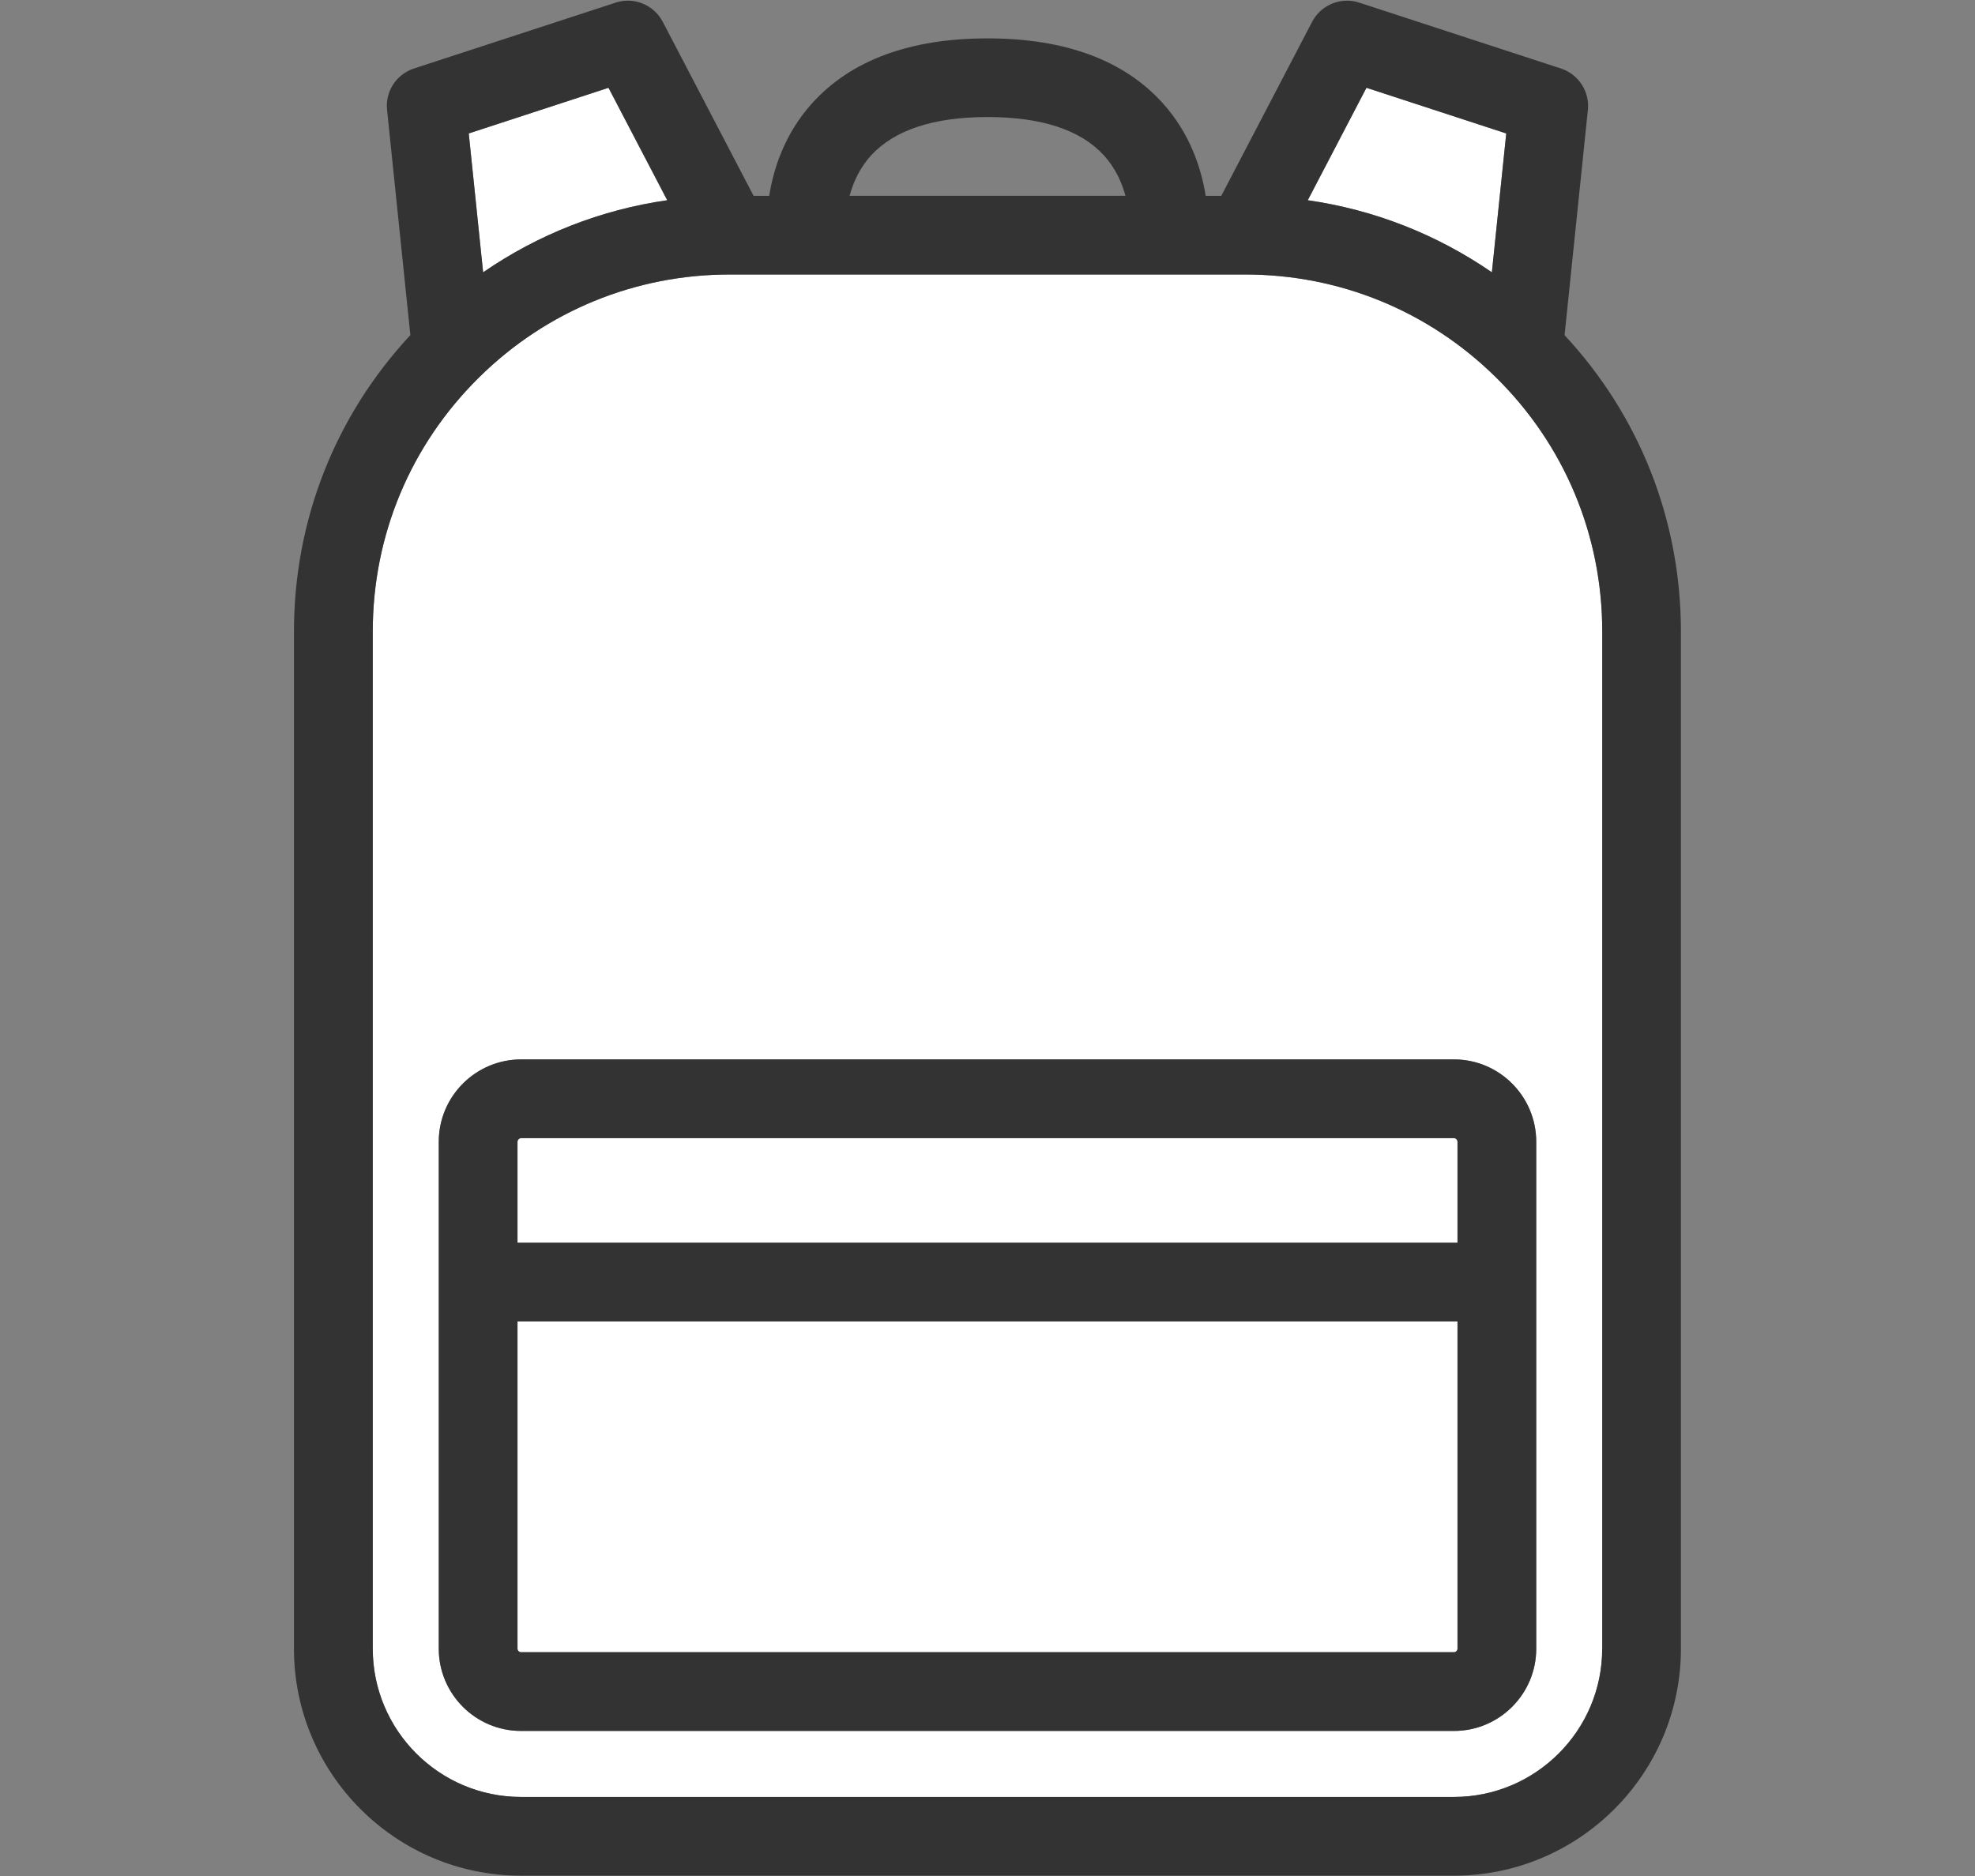 <?xml version="1.0" encoding="UTF-8"?><svg id="a" xmlns="http://www.w3.org/2000/svg" width="301" height="286" xmlns:xlink="http://www.w3.org/1999/xlink" viewBox="0 0 301 286"><rect x="0" y="0" width="301" height="286" fill="#808080" stroke="none"/><defs><clipPath id="b"><rect x="44.81" y=".1" width="211.38" height="285.8" fill="none" stroke-width="0"/></clipPath></defs><g clip-path="url(#b)"><path d="m78.87,201.42v49.88c0,.3.24.54.54.54h142.18c.29,0,.54-.25.54-.54v-49.88H78.87Z" fill="#fff" stroke-width="0"/><path d="m221.59,173.48H79.43c-.3,0-.56.26-.56.56v15.38h143.26v-15.38c0-.3-.25-.56-.54-.56" fill="#fff" stroke-width="0"/><path d="m92.74,13.38l-21.3,6.96,2.19,21.17c8.38-5.78,17.94-9.54,28.06-10.99l-8.95-17.14Z" fill="#fff" stroke-width="0"/><path d="m227.37,41.51l2.19-21.17-21.3-6.96-8.95,17.14c10.12,1.45,19.68,5.21,28.06,10.99" fill="#fff" stroke-width="0"/><path d="m227.97,57.51c-10.24-10.11-23.8-15.67-38.21-15.67h-78.54c-14.4,0-27.97,5.56-38.2,15.67-10.46,10.31-16.21,24.07-16.21,38.75v155.04c0,12.46,10.14,22.6,22.6,22.6h142.18c12.46,0,22.6-10.14,22.6-22.6V96.26c0-14.68-5.76-28.45-16.21-38.75,0,0,0,0,0,0m6.15,116.53v77.26c0,6.92-5.62,12.54-12.54,12.54H79.41c-6.92,0-12.54-5.62-12.54-12.54v-77.26c0-6.93,5.63-12.56,12.56-12.56h142.16c6.91,0,12.54,5.64,12.54,12.56" fill="#fff" stroke-width="0"/><path d="m238.45,51.08l3.55-34.32c.29-2.81-1.42-5.44-4.11-6.32L207.15.4c-2.78-.91-5.82.33-7.18,2.93l-13.84,26.52h-2.38c-.65-4.1-2.33-9.44-6.53-14.11-5.91-6.57-14.9-9.89-26.72-9.89s-20.82,3.33-26.74,9.9c-4.2,4.66-5.88,10-6.53,14.1h-2.38l-13.84-26.52c-1.36-2.6-4.4-3.84-7.18-2.93l-30.74,10.04c-2.69.88-4.4,3.51-4.1,6.32l3.55,34.32c-11.46,12.31-17.74,28.24-17.74,45.18v155.04c0,19.08,15.52,34.6,34.6,34.6h142.18c19.08,0,34.6-15.52,34.6-34.6V96.26c0-16.94-6.28-32.86-17.74-45.18m5.74,200.22c0,12.46-10.14,22.6-22.6,22.6H79.41c-12.46,0-22.6-10.14-22.6-22.6V96.26c0-14.68,5.76-28.44,16.22-38.75,10.23-10.1,23.8-15.67,38.2-15.67h78.54c14.4,0,27.97,5.57,38.21,15.67,0,0,0,0,0,0,10.45,10.3,16.21,24.06,16.21,38.75v155.04ZM71.44,20.34l21.3-6.96,8.95,17.14c-10.12,1.45-19.68,5.21-28.06,10.99l-2.19-21.17Zm158.12,0l-2.19,21.17c-8.38-5.78-17.94-9.54-28.06-10.99l8.94-17.14,21.31,6.96Zm-96.79,3.34c3.55-3.87,9.52-5.84,17.74-5.84s14.17,1.96,17.72,5.83c1.78,1.95,2.76,4.18,3.29,6.17h-42.04c.54-1.99,1.51-4.22,3.29-6.16" fill="#333" stroke-width="0"/><path d="m79.43,161.48c-6.93,0-12.56,5.63-12.56,12.56v77.26c0,6.91,5.62,12.54,12.54,12.54h142.18c6.91,0,12.54-5.62,12.54-12.54v-77.26c0-6.93-5.62-12.56-12.54-12.56H79.43Zm142.16,90.36H79.41c-.3,0-.54-.24-.54-.54v-49.88h143.26v49.88c0,.29-.25.54-.54.54m.54-62.42H78.87v-15.38c0-.3.26-.56.56-.56h142.16c.29,0,.54.26.54.56v15.38Z" fill="#333" stroke-width="0"/></g></svg>